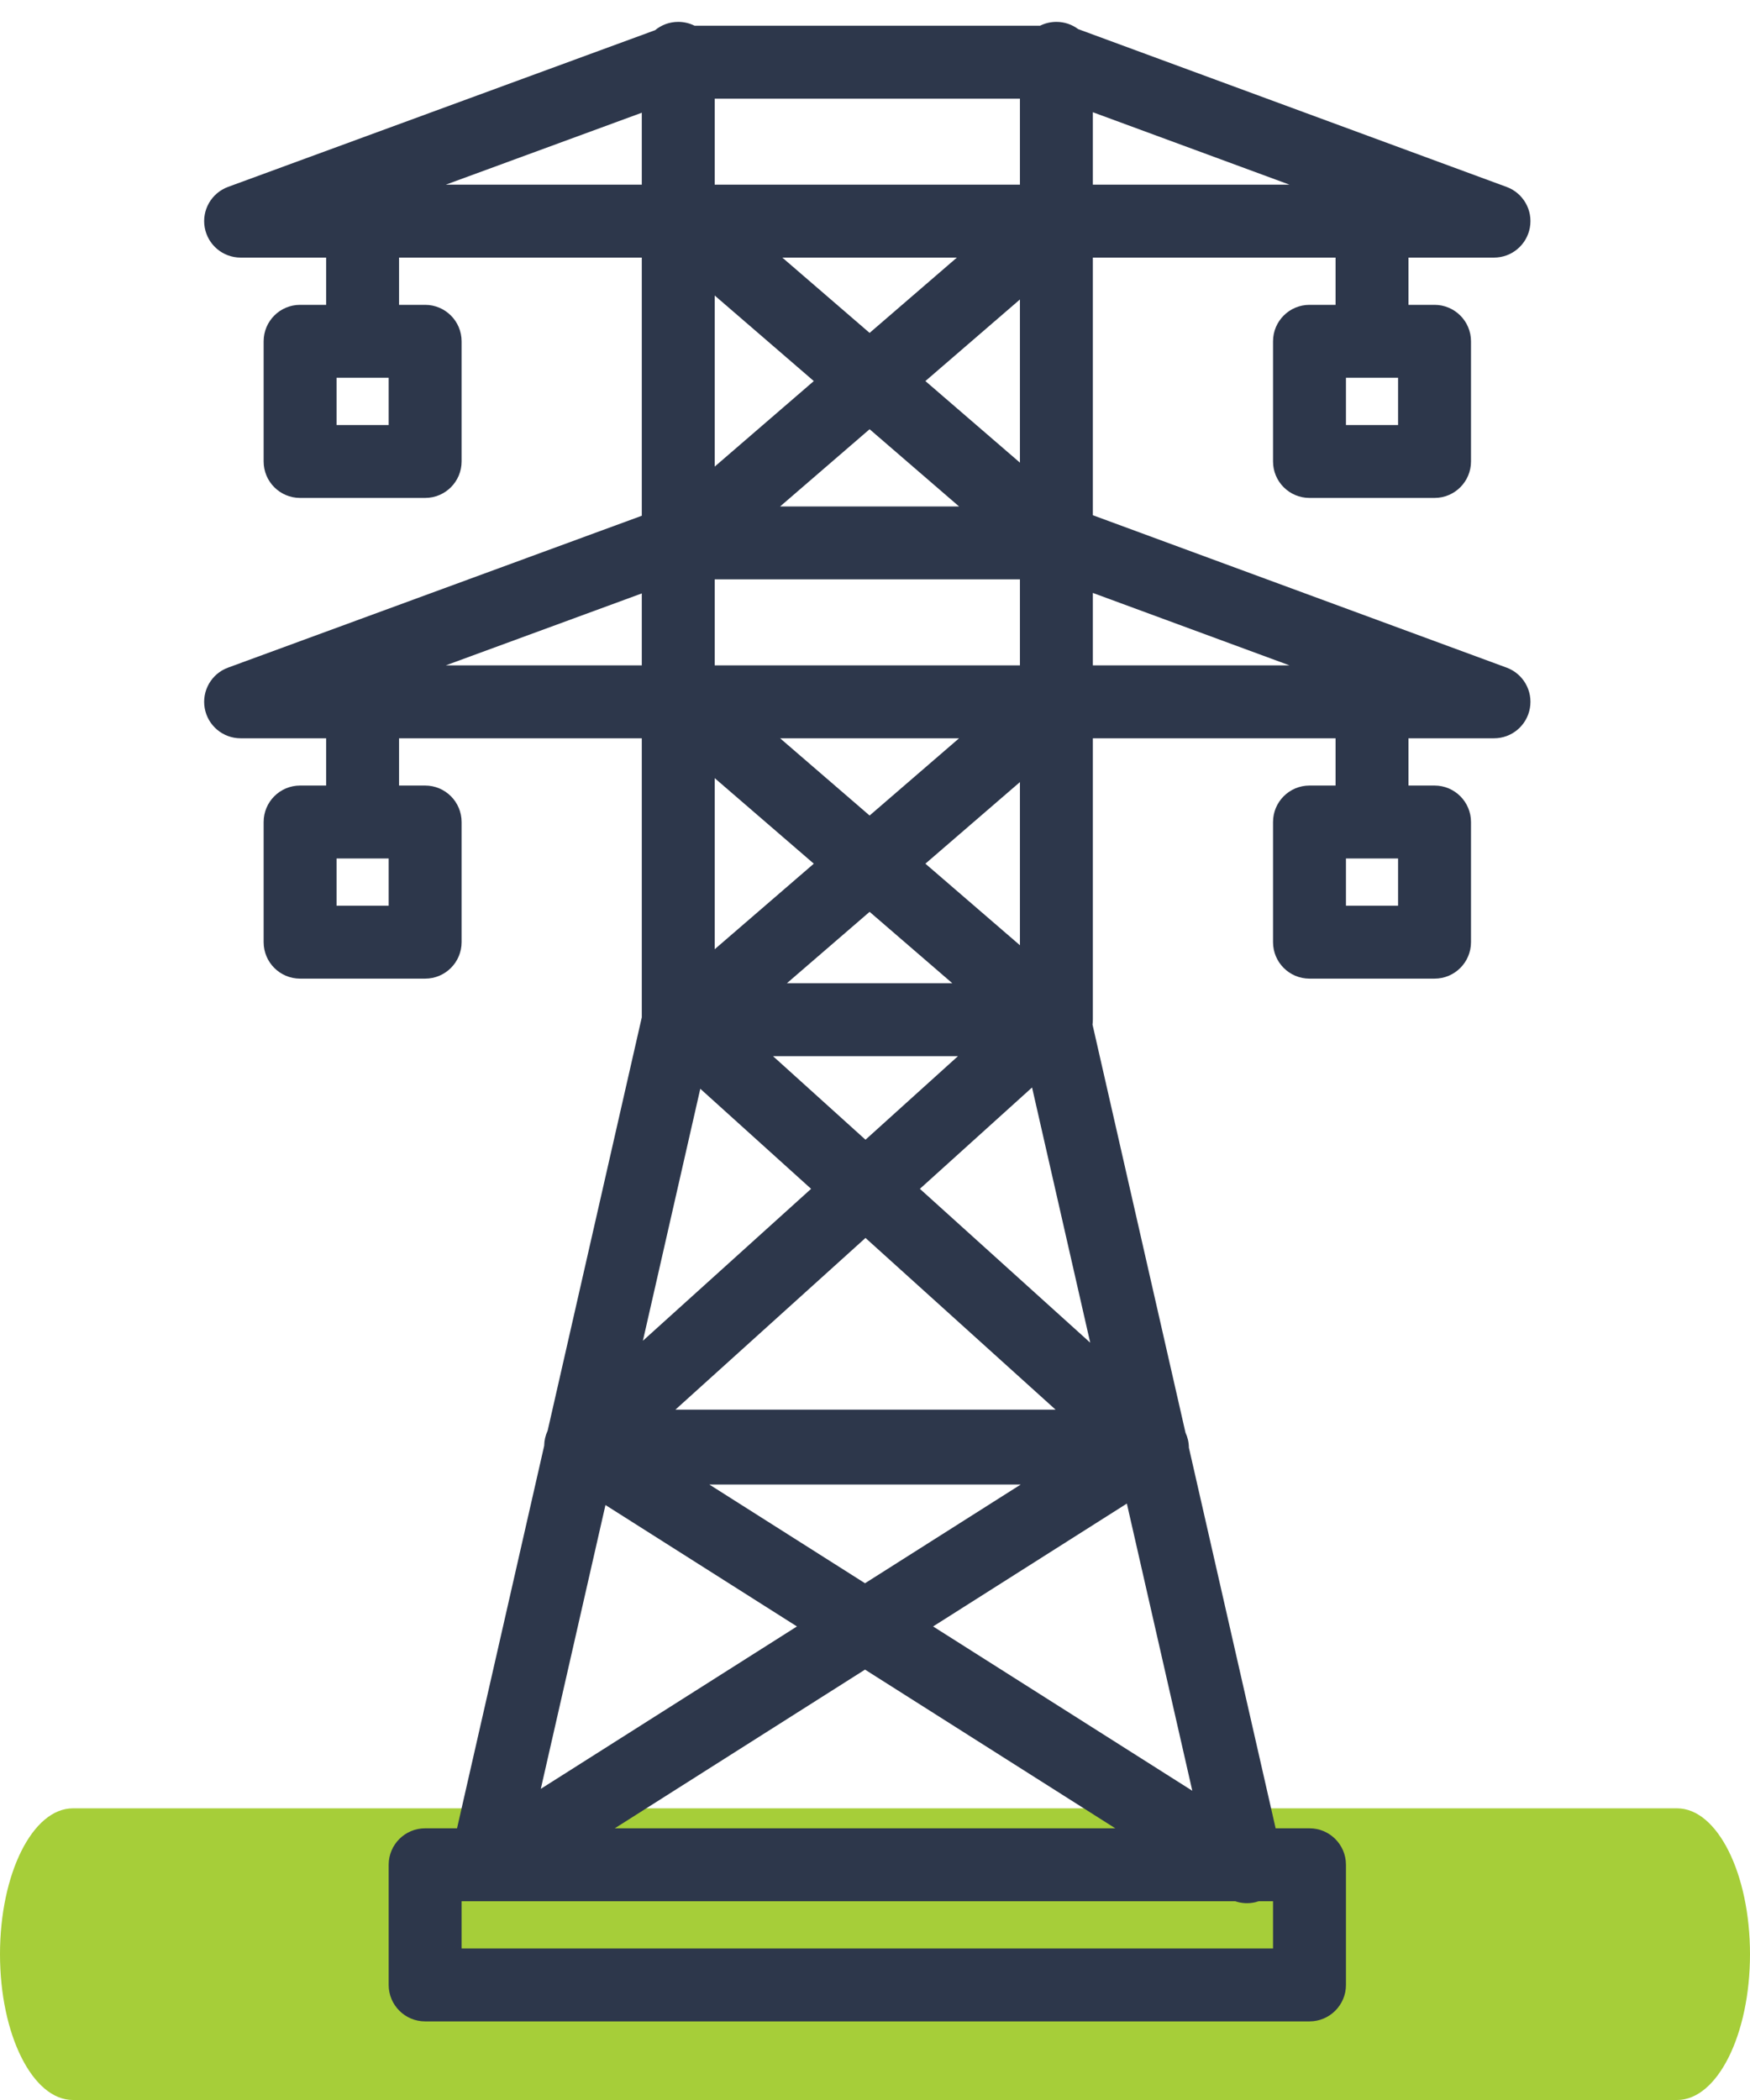 <svg width="60" height="72" viewBox="0 0 60 72" fill="none" xmlns="http://www.w3.org/2000/svg">
<path d="M0 67C0 64.239 1.119 62 2.5 62H57.5C58.881 62 60 64.239 60 67C60 69.761 58.881 72 57.5 72H2.5C1.119 72 0 69.761 0 67Z" fill="#A6CE39"/>
<path fill-rule="evenodd" clip-rule="evenodd" d="M23.254 0.75C23.455 0.75 23.646 0.798 23.814 0.882H35.659C35.827 0.798 36.017 0.75 36.219 0.75C36.5 0.75 36.759 0.843 36.968 0.999L51.655 6.409C52.223 6.618 52.56 7.205 52.453 7.801C52.347 8.397 51.829 8.832 51.223 8.832H48.291V10.452H49.184C49.874 10.452 50.434 11.012 50.434 11.702V15.822C50.434 16.513 49.874 17.072 49.184 17.072H44.897C44.207 17.072 43.647 16.513 43.647 15.822V11.702C43.647 11.012 44.207 10.452 44.897 10.452H45.791V8.832H37.469V17.665L51.655 22.89C52.223 23.099 52.56 23.686 52.453 24.282C52.347 24.879 51.829 25.313 51.223 25.313H48.291V26.933H49.184C49.874 26.933 50.434 27.493 50.434 28.183V32.303C50.434 32.994 49.874 33.553 49.184 33.553H44.897C44.207 33.553 43.647 32.994 43.647 32.303V28.183C43.647 27.493 44.207 26.933 44.897 26.933H45.791V25.313H37.469V34.961C37.469 35.018 37.465 35.074 37.458 35.128L40.645 49.118C40.72 49.279 40.761 49.455 40.762 49.634L43.736 62.685H44.897C45.587 62.685 46.147 63.244 46.147 63.935V68.055C46.147 68.745 45.587 69.305 44.897 69.305H14.576C13.885 69.305 13.326 68.745 13.326 68.055V63.935C13.326 63.244 13.885 62.685 14.576 62.685H15.67L18.658 49.567C18.66 49.389 18.7 49.214 18.776 49.053L22.004 34.881V25.313H13.682V26.933H14.576C15.266 26.933 15.826 27.493 15.826 28.183V32.303C15.826 32.994 15.266 33.553 14.576 33.553H10.289C9.599 33.553 9.039 32.994 9.039 32.303V28.183C9.039 27.493 9.599 26.933 10.289 26.933H11.182V25.313H8.25C7.644 25.313 7.125 24.878 7.019 24.282C6.913 23.685 7.251 23.098 7.819 22.89L22.004 17.683V8.832H13.682V10.452H14.576C15.266 10.452 15.826 11.012 15.826 11.702V15.822C15.826 16.513 15.266 17.072 14.576 17.072H10.289C9.599 17.072 9.039 16.513 9.039 15.822V11.702C9.039 11.012 9.599 10.452 10.289 10.452H11.182V8.832H8.25C7.644 8.832 7.125 8.397 7.019 7.8C6.913 7.204 7.251 6.617 7.819 6.408L22.46 1.035C22.676 0.857 22.952 0.75 23.254 0.75ZM37.379 46.035L35.385 37.285L31.539 40.76L37.379 46.035ZM29.674 42.444L36.191 48.331H23.157L29.674 42.444ZM29.674 39.076L32.845 36.211H26.503L29.674 39.076ZM24.01 37.329L27.809 40.76L22.042 45.969L24.01 37.329ZM20.759 51.601L27.324 55.764L18.542 61.332L20.759 51.601ZM29.658 54.283L24.318 50.897H34.998L29.658 54.283ZM29.658 57.244L21.078 62.685H38.239L29.658 57.244ZM40.879 61.398L31.992 55.764L38.635 51.551L40.879 61.398ZM16.613 65.185C16.65 65.186 16.686 65.186 16.723 65.185H42.349C42.561 65.258 42.796 65.274 43.031 65.221C43.075 65.211 43.117 65.199 43.159 65.185H43.647V66.805H15.826V65.185H16.613ZM32.651 33.711L29.815 31.263L26.979 33.711H32.651ZM27.902 29.612L24.504 32.545V26.679L27.902 29.612ZM31.728 29.612L34.969 32.409V26.814L31.728 29.612ZM32.882 25.313L29.815 27.961L26.747 25.313H32.882ZM15.284 6.332L22.004 3.865V6.332H15.284ZM24.504 3.382V6.332H34.969V3.382H24.504ZM24.504 10.132V15.998L27.902 13.065L24.504 10.132ZM26.823 8.832L29.815 11.414L32.807 8.832H26.823ZM34.969 15.862L31.728 13.065L34.969 10.268V15.862ZM32.882 17.364L29.815 14.716L26.747 17.364H32.882ZM24.504 19.864H34.969V22.813H24.504V19.864ZM44.212 22.813H37.469V20.329L44.212 22.813ZM22.004 20.346V22.813H15.284L22.004 20.346ZM44.212 6.332H37.469V3.848L44.212 6.332ZM46.147 12.952V14.572H47.934V12.952H46.147ZM46.147 31.053V29.433H47.934V31.053H46.147ZM11.539 12.952V14.572H13.326V12.952H11.539ZM11.539 31.053V29.433H13.326V31.053H11.539Z" fill="#2D374B"/>
</svg>
